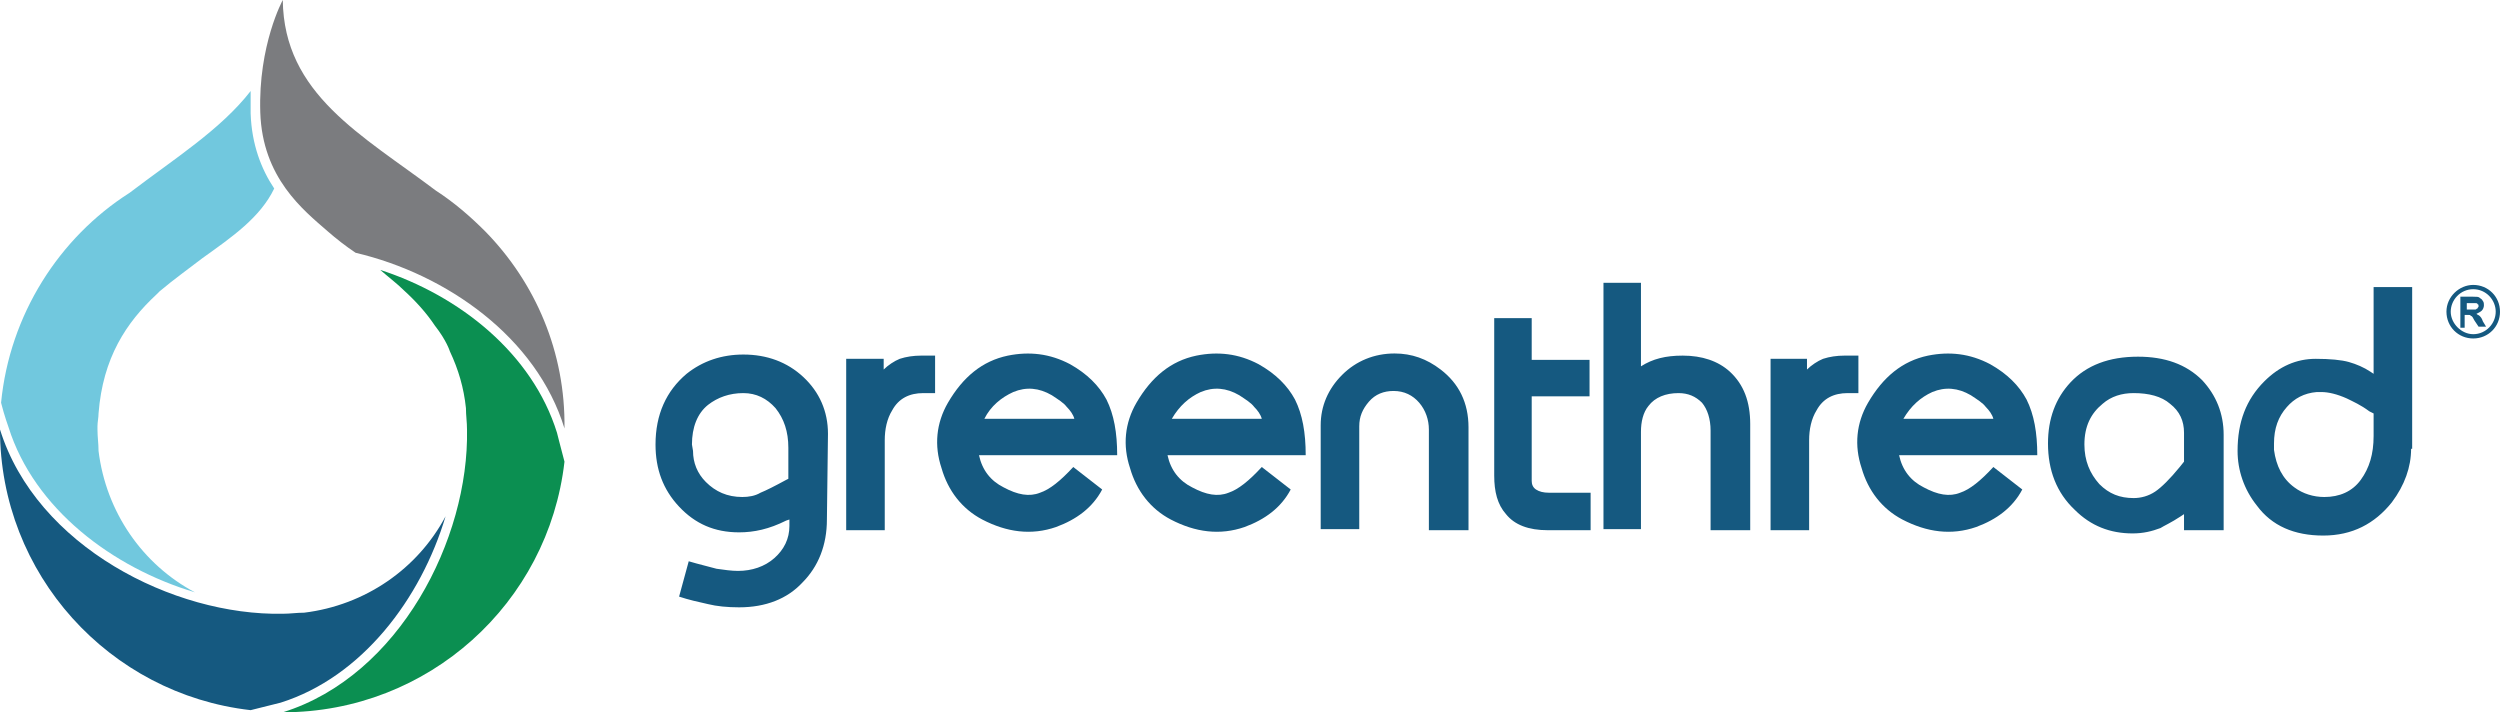 <?xml version="1.0" encoding="utf-8"?>
<!-- Generator: Adobe Illustrator 24.0.3, SVG Export Plug-In . SVG Version: 6.00 Build 0)  -->
<svg version="1.1" id="Layer_1" xmlns="http://www.w3.org/2000/svg" xmlns:xlink="http://www.w3.org/1999/xlink" x="0px" y="0px"
	 viewBox="0 0 233.4 66.5" style="enable-background:new 0 0 233.4 66.5;" xml:space="preserve">
<style type="text/css">
	.st0{fill:#155980;}
	.st1{fill:#0B8F51;}
	.st2{fill:#71C8DE;}
	.st3{fill:#7B7C7F;}
</style>
<path class="st0" d="M230.9,27c-1.2,0-2.1,1-2.1,2.1s1,2.1,2.1,2.1c1.2,0,2.1-1,2.1-2.1S232.1,27,230.9,27 M229.7,30.5v-2.8h1.2
	c0.3,0,0.5,0,0.6,0.1c0.1,0.1,0.2,0.1,0.3,0.3c0.1,0.1,0.1,0.3,0.1,0.4c0,0.2-0.1,0.4-0.2,0.5c-0.1,0.1-0.3,0.2-0.5,0.3
	c0.1,0.1,0.2,0.1,0.3,0.2c0.1,0.1,0.2,0.2,0.3,0.5l0.3,0.5h-0.7l-0.4-0.6c-0.1-0.2-0.2-0.4-0.3-0.4c-0.1-0.1-0.1-0.1-0.2-0.1
	c-0.1,0-0.2,0-0.3,0h-0.1v1.2H229.7z M230.2,28.9h0.4c0.3,0,0.4,0,0.5,0c0.1,0,0.1-0.1,0.2-0.1c0-0.1,0.1-0.1,0.1-0.2
	c0-0.1,0-0.2-0.1-0.2c0-0.1-0.1-0.1-0.2-0.1c0,0-0.2,0-0.4,0h-0.4V28.9z M230.9,26.6c1.4,0,2.5,1.1,2.5,2.5s-1.1,2.5-2.5,2.5
	c-1.4,0-2.5-1.1-2.5-2.5S229.6,26.6,230.9,26.6"/>
<path class="st0" d="M73.6,44.7v-2.9c0-1.5-0.4-2.7-1.2-3.7c-0.8-0.9-1.8-1.4-3-1.4c-1.3,0-2.4,0.4-3.3,1.1c-1,0.8-1.5,2.1-1.5,3.7
	l0.1,0.6c0,1.1,0.4,2.1,1.2,2.9c0.9,0.9,2,1.4,3.4,1.4c0.6,0,1.2-0.1,1.7-0.4c0.5-0.2,1.3-0.6,2.4-1.2L73.6,44.7z M87.3,36.7h-1.1
	c-1.3,0-2.3,0.5-2.9,1.6c-0.5,0.8-0.7,1.8-0.7,2.8l0,8.4h-3.6v-16h3.5v1c0.4-0.4,1-0.8,1.5-1c0.6-0.2,1.3-0.3,2-0.3h1.3V36.7z
	 M225.1,41.9c0,1.7-0.6,3.4-1.8,5c-1.6,2-3.7,3.1-6.4,3.1c-2.7,0-4.8-0.9-6.2-2.8c-1.2-1.5-1.8-3.3-1.8-5.1c0-2.7,0.8-4.8,2.5-6.5
	c1.4-1.4,3-2.1,4.8-2.1c1.3,0,2.4,0.1,3.1,0.3c0.7,0.2,1.4,0.5,2,0.9l0.3,0.2v-8.1h3.6V41.9z M221.2,38.4c-0.8-0.6-1.5-0.9-2.1-1.2
	c-0.9-0.4-1.7-0.6-2.4-0.6c-0.2,0-0.3,0-0.4,0c-1.2,0.1-2.1,0.6-2.8,1.4c-0.8,0.9-1.2,2-1.2,3.4c0,0.3,0,0.5,0,0.6
	c0.2,1.5,0.8,2.7,1.9,3.5c0.8,0.6,1.8,0.9,2.8,0.9c1.4,0,2.6-0.5,3.4-1.6c0.8-1.1,1.2-2.4,1.2-4.1v-2.1L221.2,38.4z M207.5,49.5
	h-3.6l0-1.5l-0.3,0.2c-0.9,0.6-1.6,0.9-1.9,1.1c-0.8,0.3-1.6,0.5-2.6,0.5c-2.1,0-3.9-0.7-5.4-2.2c-1.7-1.6-2.5-3.7-2.5-6.2
	c0-2.3,0.7-4.2,2.1-5.7c1.5-1.6,3.6-2.4,6.3-2.4c2.5,0,4.5,0.7,6,2.2c1.3,1.4,2,3.1,2,5.1V49.5z M203.9,43.1l0-2.7
	c0-1.1-0.4-2-1.3-2.7c-0.8-0.7-2-1-3.4-1c-1.1,0-2.1,0.3-2.9,1c-1.1,0.9-1.7,2.1-1.7,3.8c0,1.5,0.5,2.7,1.4,3.7
	c0.9,0.9,1.9,1.3,3.2,1.3c0.7,0,1.4-0.2,2-0.6c0.6-0.4,1.4-1.2,2.3-2.3L203.9,43.1z M173.6,36.7h-1.1c-1.3,0-2.3,0.5-2.9,1.6
	c-0.5,0.8-0.7,1.8-0.7,2.8l0,8.4h-3.6v-16h3.4v1c0.4-0.4,1-0.8,1.5-1c0.6-0.2,1.3-0.3,2-0.3h1.3V36.7z M163.3,49.5h-3.6l0-9.3
	c0-1.1-0.3-2-0.8-2.6c-0.6-0.6-1.3-0.9-2.2-0.9c-1.2,0-2.2,0.4-2.8,1.2c-0.5,0.6-0.7,1.5-0.7,2.4v9.1h-3.5v-23h3.5v7.8
	c1.1-0.7,2.3-1,3.9-1c1.8,0,3.3,0.5,4.4,1.5c1.3,1.2,1.9,2.8,1.9,4.9V49.5z M148.4,49.5h-3.9c-1.8,0-3.1-0.5-3.9-1.5
	c-0.8-0.9-1.1-2.1-1.1-3.6V29.7h3.5v3.9h5.4V37H143v7.9c0,0.3,0.1,0.6,0.4,0.8c0.3,0.2,0.7,0.3,1.2,0.3h3.9V49.5z M137,49.5h-3.6
	l0-9.4c0-0.9-0.3-1.8-0.9-2.5c-0.6-0.7-1.4-1.1-2.4-1.1c-0.9,0-1.7,0.3-2.3,1c-0.6,0.7-0.9,1.4-0.9,2.3v9.6h-3.6v-9.7
	c0-1.8,0.7-3.4,2-4.7c1.3-1.3,3-2,4.9-2c1.6,0,3,0.5,4.3,1.5c1.7,1.3,2.6,3.1,2.6,5.4V49.5z M77.2,48.5c0,2.4-0.8,4.4-2.3,5.9
	c-1.4,1.5-3.4,2.3-5.9,2.3c-1.1,0-2.1-0.1-2.9-0.3c-0.9-0.2-1.8-0.4-2.7-0.7l0.9-3.3c1,0.3,1.9,0.5,2.6,0.7c0.7,0.1,1.4,0.2,2,0.2
	c1.3,0,2.5-0.4,3.4-1.2c0.9-0.8,1.4-1.8,1.4-3v-0.6l-0.3,0.1c-1.6,0.8-3,1.1-4.4,1.1c-2.3,0-4.1-0.8-5.6-2.4
	c-1.5-1.6-2.2-3.5-2.2-5.8c0-2.8,1-5,2.9-6.6c1.5-1.2,3.3-1.8,5.3-1.8c2.2,0,4.1,0.7,5.6,2.1c1.5,1.4,2.3,3.2,2.3,5.3L77.2,48.5z"/>
<path class="st1" d="M26.4,66.5c10.9-3.4,17.4-16.2,17.2-26.4c0-0.7-0.1-1.3-0.1-2c-0.2-1.9-0.7-3.6-1.5-5.3c0,0-0.3-1-1.4-2.4
	c-0.8-1.2-1.8-2.3-2.9-3.3c-0.6-0.6-1.4-1.2-2.2-1.9C42.9,27.6,49.7,33,52,40.4c0,0,0.3,1.2,0.7,2.7C51.2,56.3,40,66.5,26.4,66.5"/>
<path class="st0" d="M0,40.1C3.4,51,16.2,57.5,26.4,57.3c0.7,0,1.3-0.1,2-0.1c5.7-0.7,10.6-4.1,13.2-9c-2.3,7.7-7.8,15-15.4,17.4
	c0,0-1.2,0.3-2.8,0.7C10.2,64.8,0,53.6,0,40.1"/>
<path class="st2" d="M18.9,24.1c-1.3,1-2.7,2-4,3.1l-0.3,0.3c-2.8,2.6-5,5.9-5.4,11.1c0,0.4-0.1,0.8-0.1,1.2l0,0.3
	c0,0.7,0.1,1.3,0.1,2c0.7,5.7,4.1,10.6,9,13.2c-7.7-2.3-15-7.8-17.4-15.4c0,0-0.4-1.1-0.7-2.3c0.8-8.2,5.4-15.4,12-19.6
	c4.2-3.2,8.5-5.9,11.3-9.5c0,0.7,0,1.4,0,2.1c0.1,2.9,1,5.2,2.2,7C24.3,20.3,21.7,22.1,18.9,24.1"/>
<path class="st3" d="M45.3,21.6c-1.4-1.4-2.9-2.7-4.6-3.8C33.8,12.6,26.5,8.8,26.4,0c0,0-2.3,4.2-2.1,10.5c0.2,6.1,4,9.1,6.3,11.1
	c0.8,0.7,1.7,1.4,2.6,2c8.5,2,16.9,7.9,19.5,16.4C52.8,32.9,50,26.4,45.3,21.6L45.3,21.6z"/>
<path class="st0" d="M188.8,45.7c-0.9,1.7-2.4,2.8-4.3,3.5c-2.3,0.8-4.6,0.5-6.9-0.7c-1.9-1-3.2-2.7-3.8-4.8
	c-0.7-2.1-0.5-4.2,0.6-6.1c1.4-2.4,3.2-3.9,5.6-4.4c2-0.4,3.9-0.2,5.8,0.8c1.6,0.9,2.7,2,3.4,3.3c0.7,1.4,1,3.1,1,5.2l-12.5,0
	l-0.4,0c0.3,1.4,1.1,2.4,2.3,3c1.3,0.7,2.4,0.9,3.4,0.5c0.9-0.3,1.9-1.1,3.1-2.4L188.8,45.7z M177.7,39.1l8.4,0
	c-0.1-0.4-0.4-0.8-0.7-1.1c-0.3-0.4-0.8-0.7-1.4-1.1c-1.2-0.7-2.4-0.8-3.6-0.3C179.3,37.1,178.4,37.9,177.7,39.1"/>
<path class="st0" d="M120.5,45.7c-0.9,1.7-2.4,2.8-4.3,3.5c-2.3,0.8-4.6,0.5-6.9-0.7c-1.9-1-3.2-2.7-3.8-4.8
	c-0.7-2.1-0.5-4.2,0.6-6.1c1.4-2.4,3.2-3.9,5.6-4.4c2-0.4,3.9-0.2,5.8,0.8c1.6,0.9,2.7,2,3.4,3.3c0.7,1.4,1,3.1,1,5.2l-12.5,0
	l-0.4,0c0.3,1.4,1.1,2.4,2.3,3c1.3,0.7,2.4,0.9,3.4,0.5c0.9-0.3,1.9-1.1,3.1-2.4L120.5,45.7z M109.4,39.1l8.4,0
	c-0.1-0.4-0.4-0.8-0.7-1.1c-0.3-0.4-0.8-0.7-1.4-1.1c-1.2-0.7-2.4-0.8-3.6-0.3C111,37.1,110.1,37.9,109.4,39.1"/>
<path class="st0" d="M102.9,45.7c-0.9,1.7-2.4,2.8-4.3,3.5c-2.3,0.8-4.6,0.5-6.9-0.7c-1.9-1-3.2-2.7-3.8-4.8
	c-0.7-2.1-0.5-4.2,0.6-6.1c1.4-2.4,3.2-3.9,5.6-4.4c2-0.4,3.9-0.2,5.8,0.8c1.6,0.9,2.7,2,3.4,3.3c0.7,1.4,1,3.1,1,5.2l-12.5,0
	l-0.4,0c0.3,1.4,1.1,2.4,2.3,3c1.3,0.7,2.4,0.9,3.4,0.5c0.9-0.3,1.9-1.1,3.1-2.4L102.9,45.7z M91.9,39.1l8.4,0
	c-0.1-0.4-0.4-0.8-0.7-1.1c-0.3-0.4-0.8-0.7-1.4-1.1c-1.2-0.7-2.4-0.8-3.6-0.3C93.5,37.1,92.5,37.9,91.9,39.1"/>
</svg>
